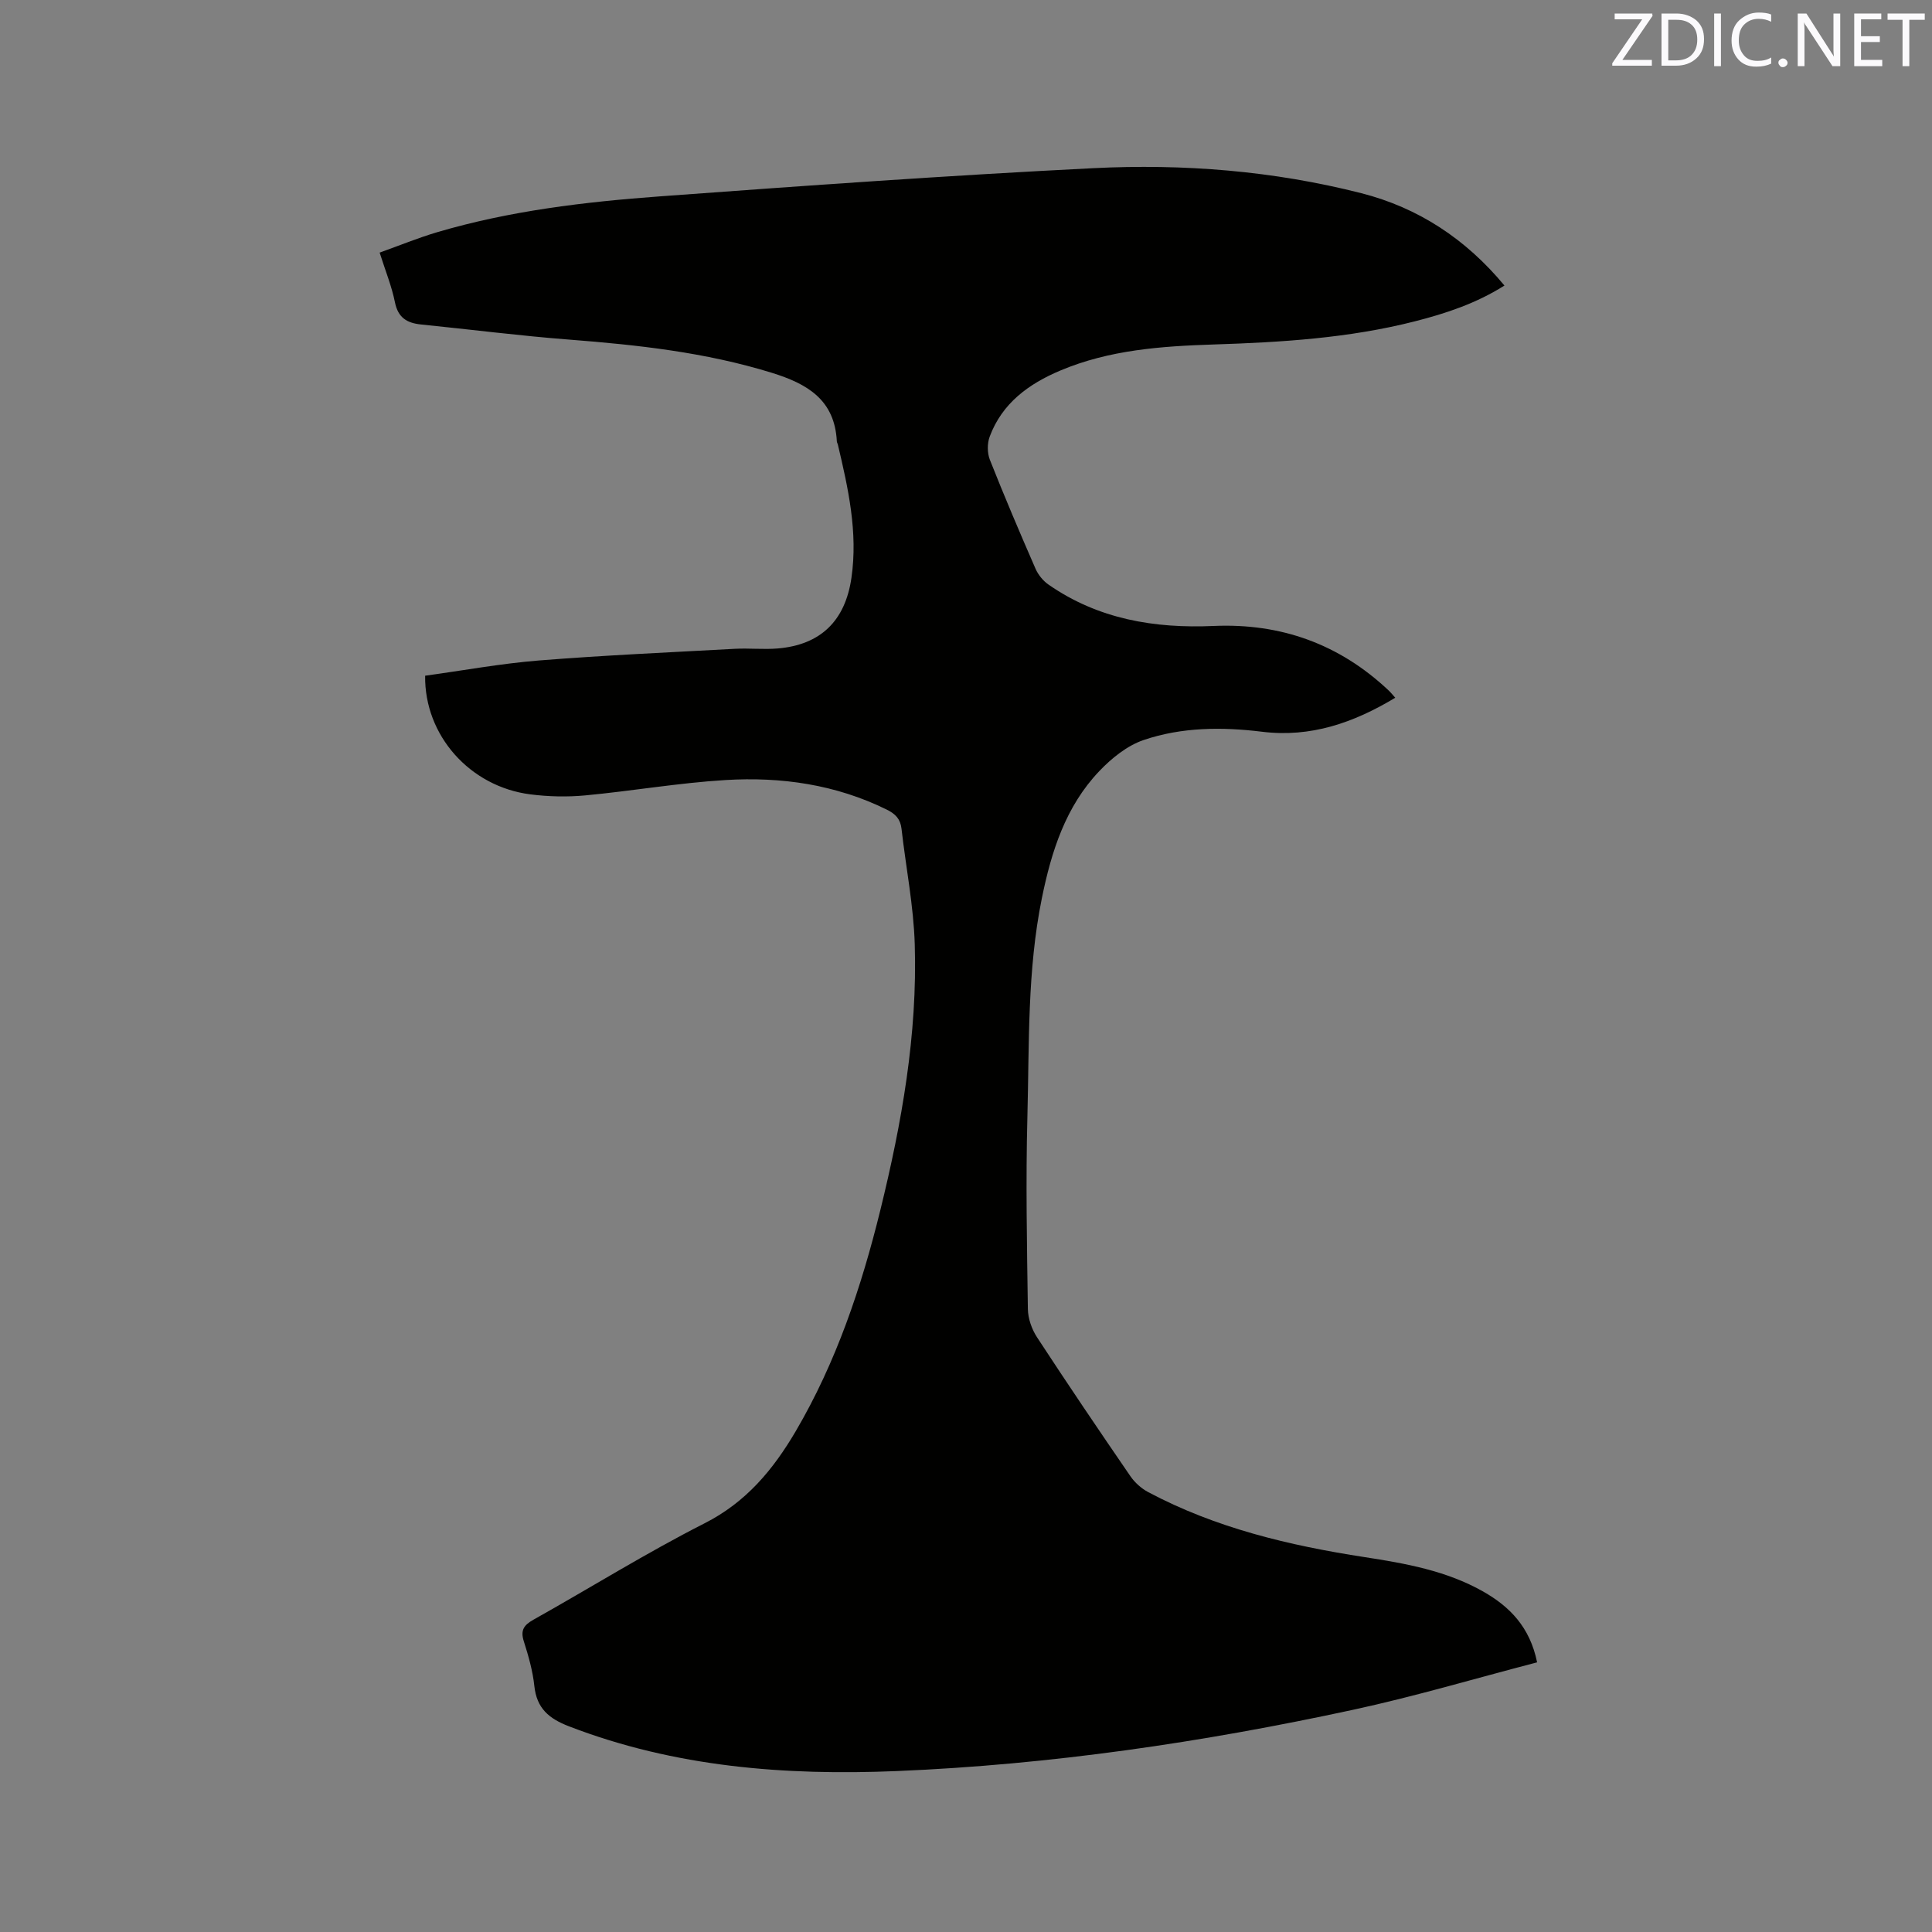 <svg enable-background="new 0 0 400 400" viewBox="0 0 400 400" xmlns="http://www.w3.org/2000/svg"><rect x="0" y="0" width="400" height="400" fill="#808080" stroke="none"/><path d="m88.02 139.9c7.79-1.07 15.62-2.51 23.5-3.15 13.51-1.08 27.06-1.68 40.6-2.42 2.95-.16 5.94.17 8.88-.07 8.93-.75 14-5.75 15.28-14.62 1.37-9.46-.67-18.55-2.82-27.64-.05-.21-.19-.4-.2-.6-.44-8.62-6.07-11.93-13.51-14.23-13.7-4.23-27.74-5.76-41.92-6.86-10.24-.79-20.43-2.1-30.65-3.13-2.9-.29-4.77-1.39-5.41-4.59-.66-3.29-1.95-6.45-3.17-10.29 4.06-1.45 7.94-3.05 11.93-4.23 15.02-4.43 30.51-6.27 46.03-7.41 29.9-2.2 59.82-4.34 89.77-5.84 18.67-.94 37.33.54 55.52 5.18 11.77 3 21.62 9.46 29.63 19.12-5.88 3.71-12.15 5.78-18.59 7.42-13.64 3.47-27.59 4.33-41.59 4.78-10.83.35-21.6 1.11-31.76 5.39-6.55 2.76-12.06 6.76-14.64 13.7-.52 1.41-.51 3.38.04 4.78 3 7.58 6.19 15.08 9.45 22.55.55 1.26 1.57 2.52 2.7 3.3 10.3 7.16 21.94 9.1 34.18 8.56 13.93-.61 26.04 3.75 36.22 13.34.45.42.84.91 1.38 1.52-8.6 5.18-17.48 8.28-27.57 7.04-8.27-1.02-16.63-.97-24.54 1.72-3.41 1.16-6.63 3.77-9.18 6.45-6.96 7.31-9.91 16.63-11.87 26.28-3.05 14.96-2.6 30.18-3 45.31-.35 13.24-.09 26.51.1 39.76.03 1.97.8 4.17 1.89 5.84 6.32 9.67 12.79 19.24 19.33 28.76.91 1.33 2.26 2.54 3.68 3.3 14.03 7.46 29.23 11.06 44.79 13.46 8.5 1.31 16.95 2.81 24.56 7.12 5.52 3.13 9.71 7.39 11.18 14.67-12.8 3.33-25.38 7.08-38.18 9.84-31.11 6.72-62.56 11.35-94.38 12.67-23.1.96-45.95-.81-67.87-9.26-4.18-1.61-6.69-3.73-7.18-8.35-.33-3.13-1.22-6.24-2.18-9.26-.74-2.31.03-3.36 2-4.47 11.83-6.63 23.36-13.83 35.43-19.96 8.61-4.37 14.18-11.09 18.86-19.05 8.39-14.3 13.59-29.81 17.53-45.81 4.44-18.06 7.69-36.33 7.12-55-.24-8-1.84-15.95-2.74-23.93-.23-2.03-1.26-3.08-3.06-3.97-10.57-5.21-21.86-6.82-33.4-6.12-9.71.59-19.34 2.27-29.03 3.18-3.76.35-7.64.26-11.39-.22-12.51-1.61-21.92-12.22-21.75-24.56z" fill="#010100"/><g fill="#fbfafc"><path d="m342.2 3.2-6.3 9.2h6.1v1.2h-8.2v-.5l6.2-9.1h-5.7v-1.2h7.8v.4z"/><path d="m344 13.7v-10.9h3.1c1.6 0 3 .5 4.1 1.4 1.1 1 1.6 2.2 1.6 3.9s-.5 3-1.6 4-2.5 1.5-4.2 1.5h-3zm1.4-9.6v8.4h1.6c1.4 0 2.5-.4 3.2-1.1.8-.8 1.2-1.8 1.2-3.2s-.4-2.4-1.2-3.1-1.8-1-3.1-1z"/><path d="m356.3 2.8v10.9h-1.4v-10.9z"/><path d="m366.6 13.2c-.8.4-1.8.6-3 .6-1.6 0-2.8-.5-3.7-1.5s-1.4-2.3-1.4-3.9c0-1.7.5-3.2 1.6-4.2s2.4-1.6 4-1.6c1 0 1.9.1 2.6.4v1.5c-.8-.4-1.6-.6-2.6-.6-1.2 0-2.2.4-3 1.2s-1.1 1.9-1.1 3.3c0 1.3.4 2.3 1.1 3.1s1.6 1.1 2.8 1.1c1.1 0 2-.2 2.8-.7v1.3z"/><path d="m368.2 13c0-.3.1-.5.3-.6.2-.2.4-.3.6-.3.3 0 .5.1.7.3s.3.4.3.6-.1.5-.3.6c-.2.2-.4.3-.7.3s-.5-.1-.6-.3c-.2-.2-.3-.4-.3-.6z"/><path d="m381.1 13.7h-1.7l-5.5-8.4c-.2-.2-.3-.5-.4-.7 0 .2.1.8.1 1.5v7.6h-1.4v-10.9h1.8l5.3 8.3c.3.4.4.6.4.8 0-.3-.1-.8-.1-1.6v-7.5h1.4v10.9z"/><path d="m389.7 13.7h-5.8v-10.9h5.6v1.2h-4.2v3.5h3.9v1.2h-3.9v3.7h4.4z"/><path d="m398.4 4.1h-3.1v9.6h-1.4v-9.6h-3.1v-1.3h7.7v1.3z"/></g></svg>